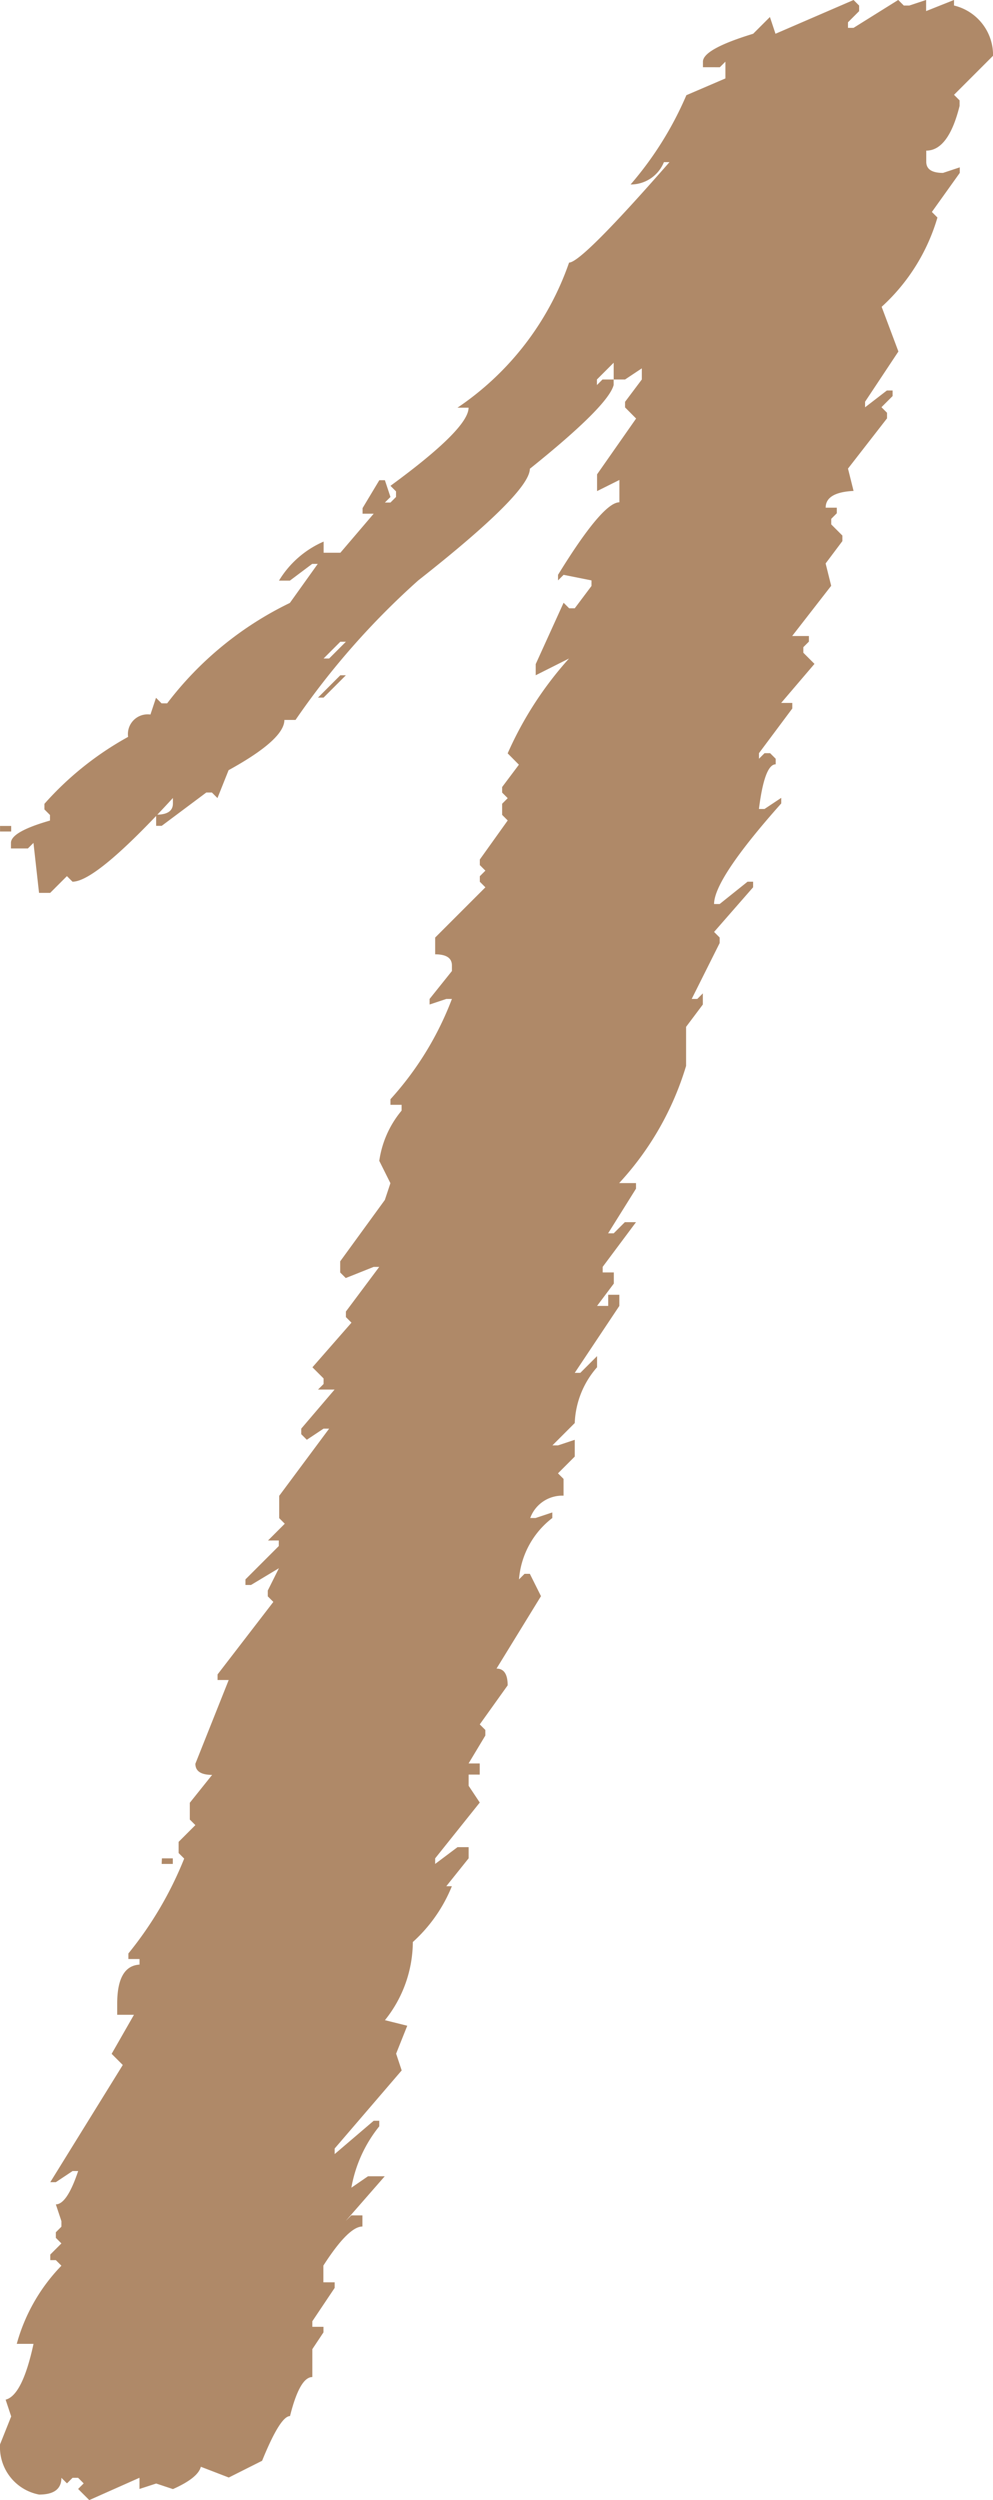 <svg xmlns="http://www.w3.org/2000/svg" width="20.859" height="52.5" viewBox="0 0 20.859 52.5">
  <path id="txtimg_num_one" d="M7.5-52.5l.117.117v.117l-.234.234v.117H7.5l.938-.586.117.117h.117l.352-.117v.234l.586-.234v.117a1.069,1.069,0,0,1,.82,1.055l-.82.82.117.117v.117q-.234.938-.7.938v.234q0,.234.352.234l.352-.117v.117l-.586.82.117.117a4.081,4.081,0,0,1-1.172,1.875l.352.938-.7,1.055v.117L8.2-44.3H8.32v.117l-.234.234.117.117v.117l-.82,1.055.117.469q-.586.029-.586.352h.234v.117l-.117.117v.117l.234.234v.117l-.352.469.117.469-.82,1.055h.352v.117l-.117.117v.117l.234.234-.7.82h.234v.117l-.7.938v.117l.117-.117h.117l.117.117v.117q-.234,0-.352.938h.117l.352-.234v.117Q4.57-34.043,4.57-33.516h.117l.586-.469h.117v.117l-.82.938.117.117v.117L4.1-31.523h.117l.117-.117v.234l-.352.469v.82a6.275,6.275,0,0,1-1.406,2.461H2.93v.117l-.586.938h.117l.234-.234H2.93l-.7.938v.117h.234v.234l-.352.469h.234v-.234h.234v.234l-.937,1.406h.117l.352-.352v.234a1.879,1.879,0,0,0-.469,1.172l-.469.469h.117l.352-.117v.352l-.352.352.117.117v.352a.715.715,0,0,0-.7.469H.82l.352-.117v.117a1.8,1.8,0,0,0-.7,1.289l.117-.117H.7l.234.469L0-17.461q.234,0,.234.352l-.586.82.117.117v.117l-.352.586h.234v.234H-.586V-15l.234.352-.937,1.172v.117l.469-.352h.234v.234l-.469.586h.117a3.188,3.188,0,0,1-.82,1.172,2.639,2.639,0,0,1-.586,1.641l.469.117-.234.586.117.352L-3.4-7.383v.117l.82-.7h.117v.117a2.836,2.836,0,0,0-.586,1.289L-2.7-6.8h.352l-.82.938.117-.117h.234v.234q-.293,0-.82.82v.352H-3.4v.117l-.469.7v.117h.234v.117l-.234.352v.586q-.264,0-.469.82-.205,0-.586.938l-.7.352L-6.211-.7q-.059.234-.586.469l-.352-.117L-7.5-.234V-.469L-8.555,0l-.234-.234.117-.117-.117-.117h-.117l-.117.117-.117-.117q0,.352-.469.352a1.012,1.012,0,0,1-.82-1.055l.234-.586-.117-.352q.352-.088.586-1.172h-.352a3.8,3.8,0,0,1,.938-1.641l-.117-.117h-.117v-.117l.234-.234-.117-.117v-.117l.117-.117v-.117l-.117-.352q.234,0,.469-.7h-.117l-.352.234h-.117l1.523-2.461-.234-.234.469-.82h-.352v-.234q0-.791.469-.82v-.117h-.234v-.117a7.677,7.677,0,0,0,1.172-1.992l-.117-.117v-.234l.352-.352-.117-.117v-.352l.469-.586q-.352,0-.352-.234l.7-1.758h-.234v-.117l1.172-1.523-.117-.117V-19.1l.234-.469-.586.352h-.117v-.117l.7-.7v-.117H-4.8l.352-.352-.117-.117v-.469L-3.516-22.5h-.117l-.352.234-.117-.117V-22.5l.7-.82H-3.75l.117-.117v-.117l-.234-.234.82-.937-.117-.117v-.117l.7-.937h-.117l-.586.234-.117-.117v-.234l.938-1.289.117-.352-.234-.469a2.11,2.11,0,0,1,.469-1.055V-29.3h-.234v-.117A6.635,6.635,0,0,0-.937-31.523h-.117l-.352.117v-.117l.469-.586v-.117q0-.234-.352-.234v-.352l1.055-1.055-.117-.117V-34.1l.117-.117-.117-.117v-.117l.586-.82-.117-.117v-.234l.117-.117-.117-.117v-.117l.352-.469L.234-36.68a7.51,7.51,0,0,1,1.289-1.992l-.7.352v-.234l.586-1.289.117.117h.117l.352-.469v-.117l-.586-.117-.117.117v-.117q.937-1.523,1.289-1.523v-.469l-.469.234v-.352l.82-1.172L2.7-43.945v-.117l.352-.469v-.234l-.352.234H2.461v-.352l-.352.352v.117l.117-.117h.234v.117Q2.344-43.975.7-42.656q0,.5-2.344,2.344a16.253,16.253,0,0,0-2.578,2.93h-.234q0,.41-1.172,1.055l-.234.586-.117-.117h-.117l-.937.7h-.117v-.234q.352,0,.352-.234v-.117q-1.611,1.758-2.109,1.758l-.117-.117-.352.352h-.234L-9.727-34.8l-.117.117H-10.2V-34.8q0-.234.82-.469v-.117l-.117-.117v-.117a6.613,6.613,0,0,1,1.758-1.406.414.414,0,0,1,.469-.469l.117-.352.117.117h.117a7.138,7.138,0,0,1,2.578-2.109l.586-.82h-.117l-.469.352H-4.57a2.049,2.049,0,0,1,.938-.82v.234h.352l.7-.82h-.234v-.117l.352-.586h.117l.117.352-.117.117h.117l.117-.117v-.117l-.117-.117q1.641-1.2,1.641-1.641H-.82a6.068,6.068,0,0,0,2.344-3.047q.264,0,2.109-2.109H3.516a.751.751,0,0,1-.7.469,7.2,7.2,0,0,0,1.172-1.875l.82-.352v-.352l-.117.117H4.336v-.117q0-.264,1.055-.586l.352-.352.117.352ZM-3.633-38.672h.117l.352-.352h-.117Zm.352.352h.117l-.469.469H-3.75Zm-7.148,3.164h.234v.117h-.234Zm3.4,21.68H-6.8v.117h-.234Z" transform="translate(10.43 52.5)" fill="#af8968"/>
</svg>
